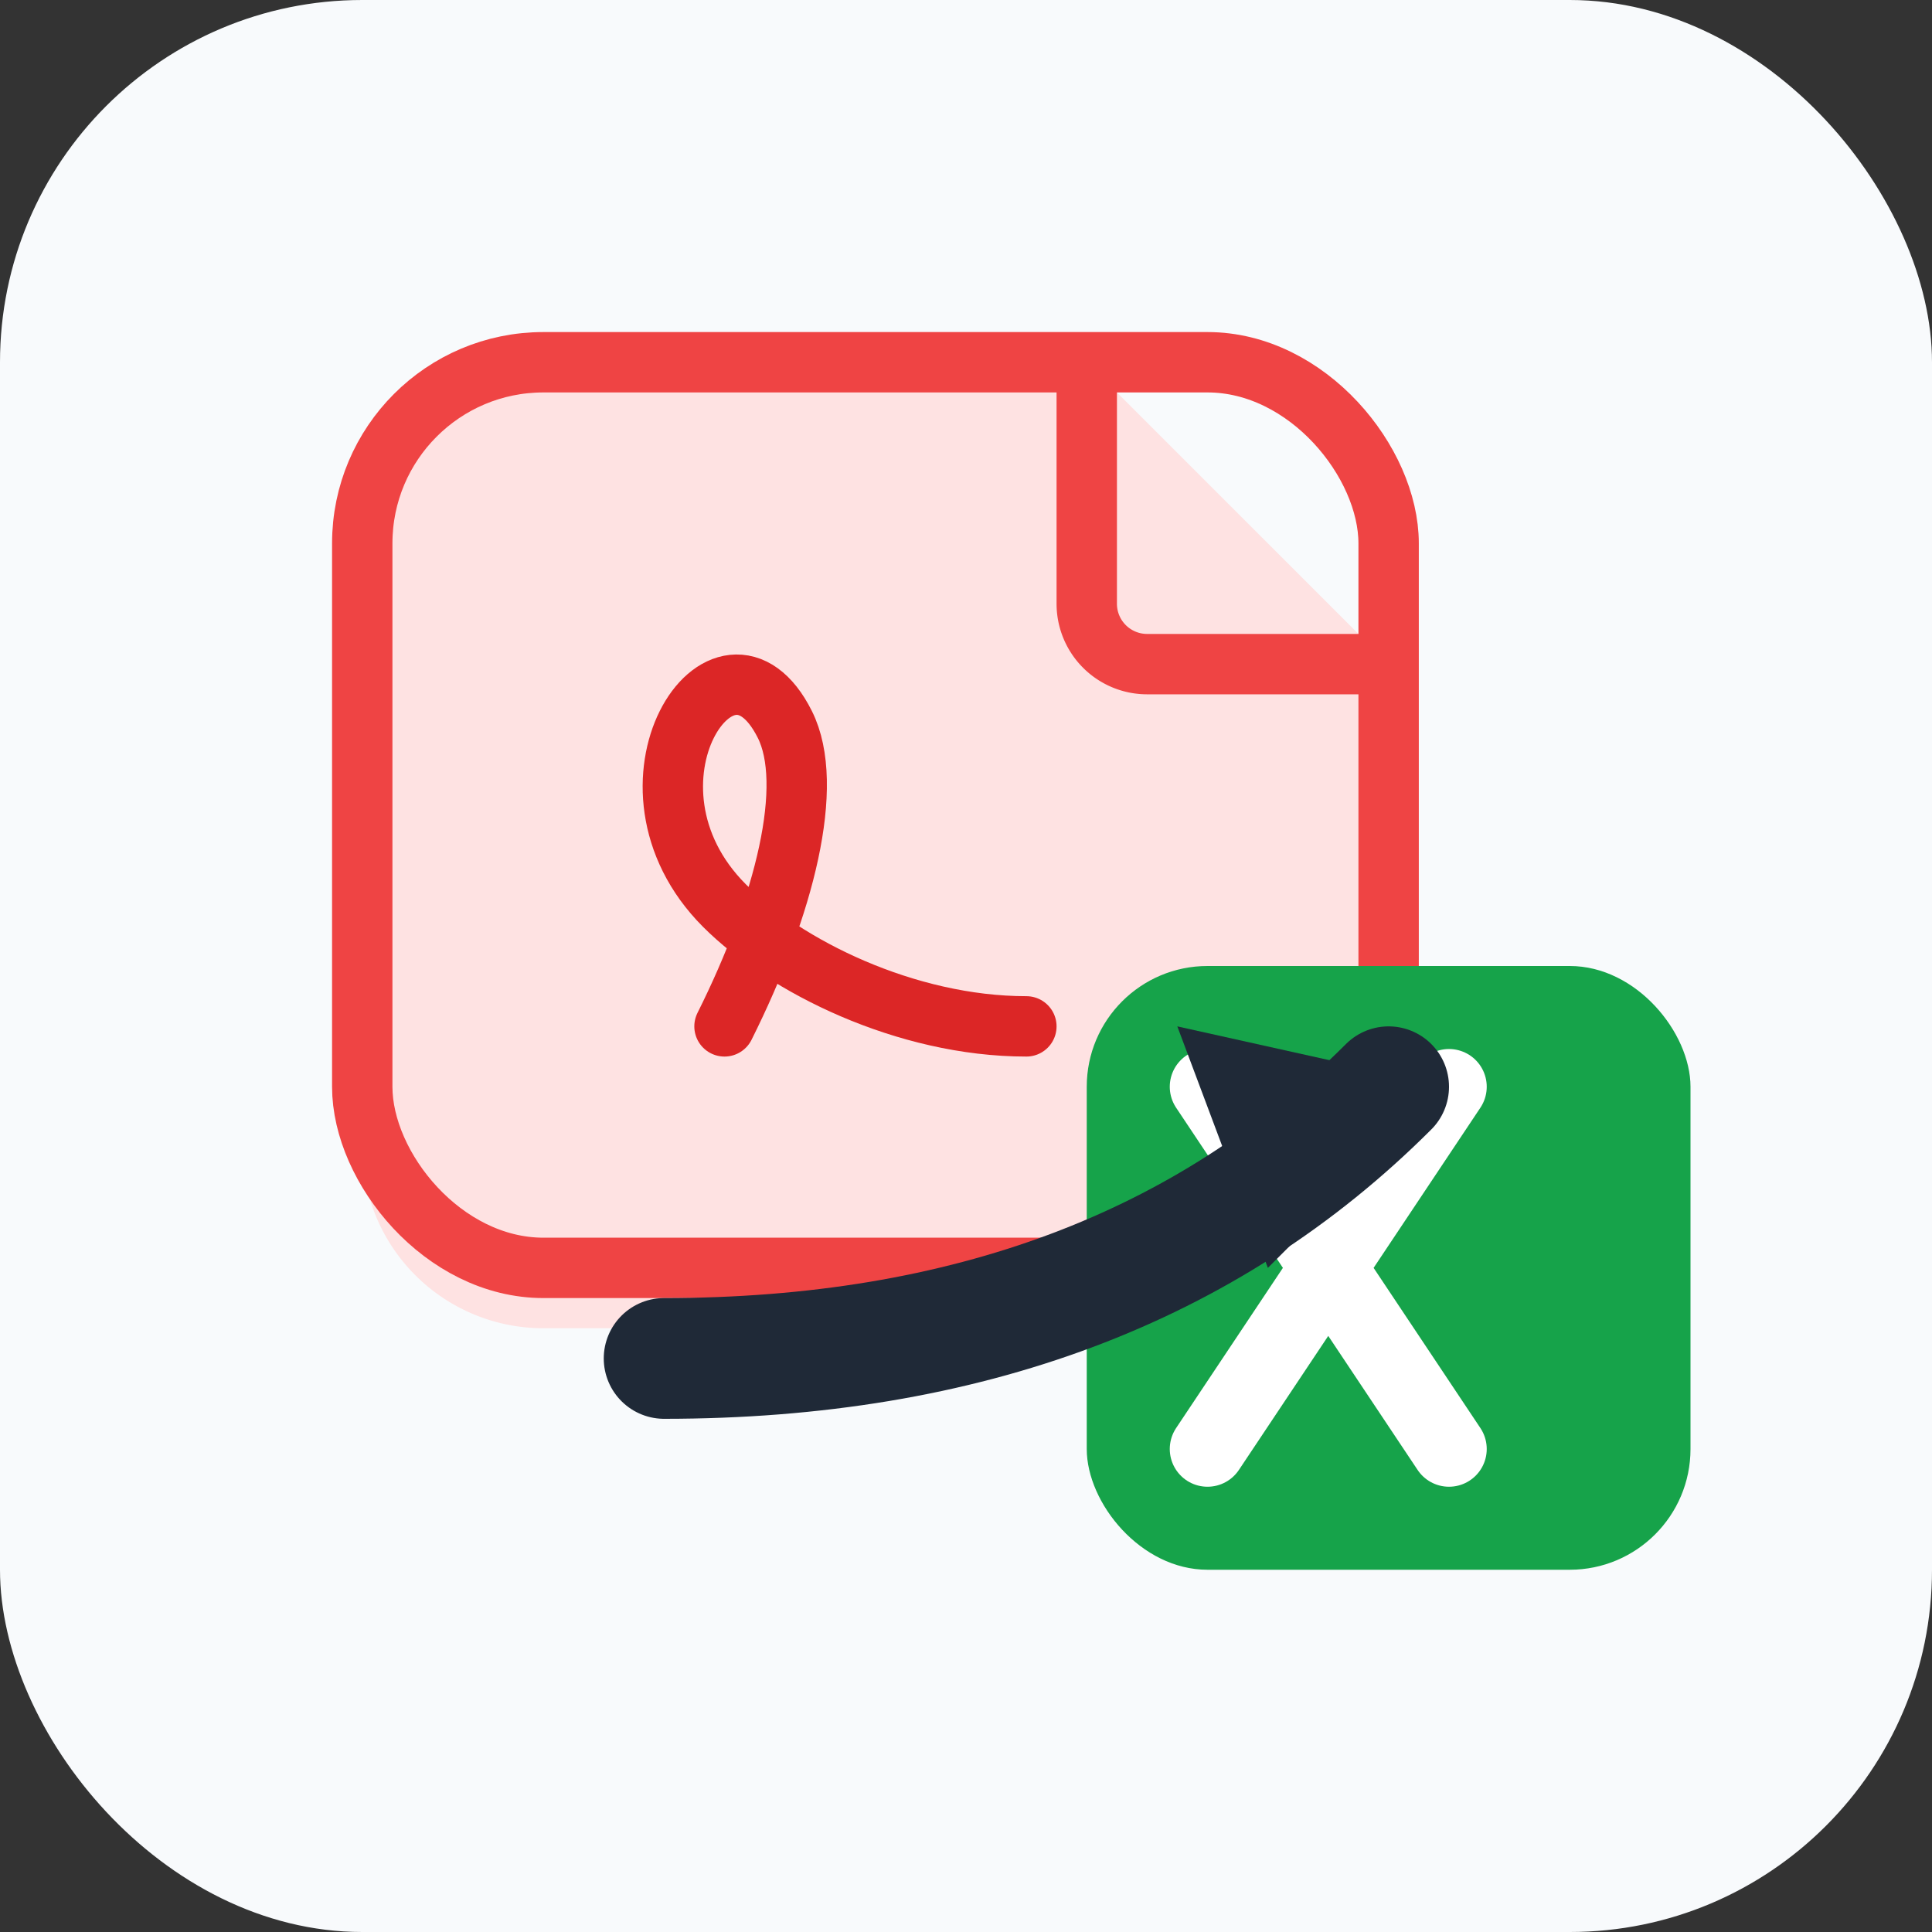 <svg xmlns="http://www.w3.org/2000/svg" viewBox="0 0 64 64">
  <rect x="0" y="0" width="64" height="64" fill="#333333" stroke="none"/>
  <rect width="64" height="64" rx="12" fill="#F8FAFC"/>
  <!-- PDF sheet -->
  <path d="M18 12h18l10 10v16a6 6 0 0 1-6 6H18a6 6 0 0 1-6-6V18a6 6 0 0 1 6-6z" fill="#fee2e2"/>
  <path d="M36 12v8a2 2 0 0 0 2 2h8" stroke="#ef4444" stroke-width="2" fill="none"/>
  <rect x="12" y="12" width="34" height="30" rx="6" stroke="#ef4444" stroke-width="2" fill="none"/>
  <path d="M24 34c2-4 3-8 2-10-2-4-6 2-2 6 2 2 6 4 10 4" stroke="#dc2626" stroke-width="2" fill="none" stroke-linecap="round"/>
  <!-- Excel tile -->
  <rect x="36" y="32" width="20" height="20" rx="4" fill="#16a34a"/>
  <path d="M40 36l8 12M48 36l-8 12" stroke="#fff" stroke-width="2.5" stroke-linecap="round"/>
  <!-- Arrow (thicker, clearer head) -->
  <path d="M22 45c10 0 18-3 24-9" stroke="#1f2937" stroke-width="4" fill="none" stroke-linecap="round"/>
  <path d="M48 36l-9-2 3 8z" fill="#1f2937"/>
</svg>
